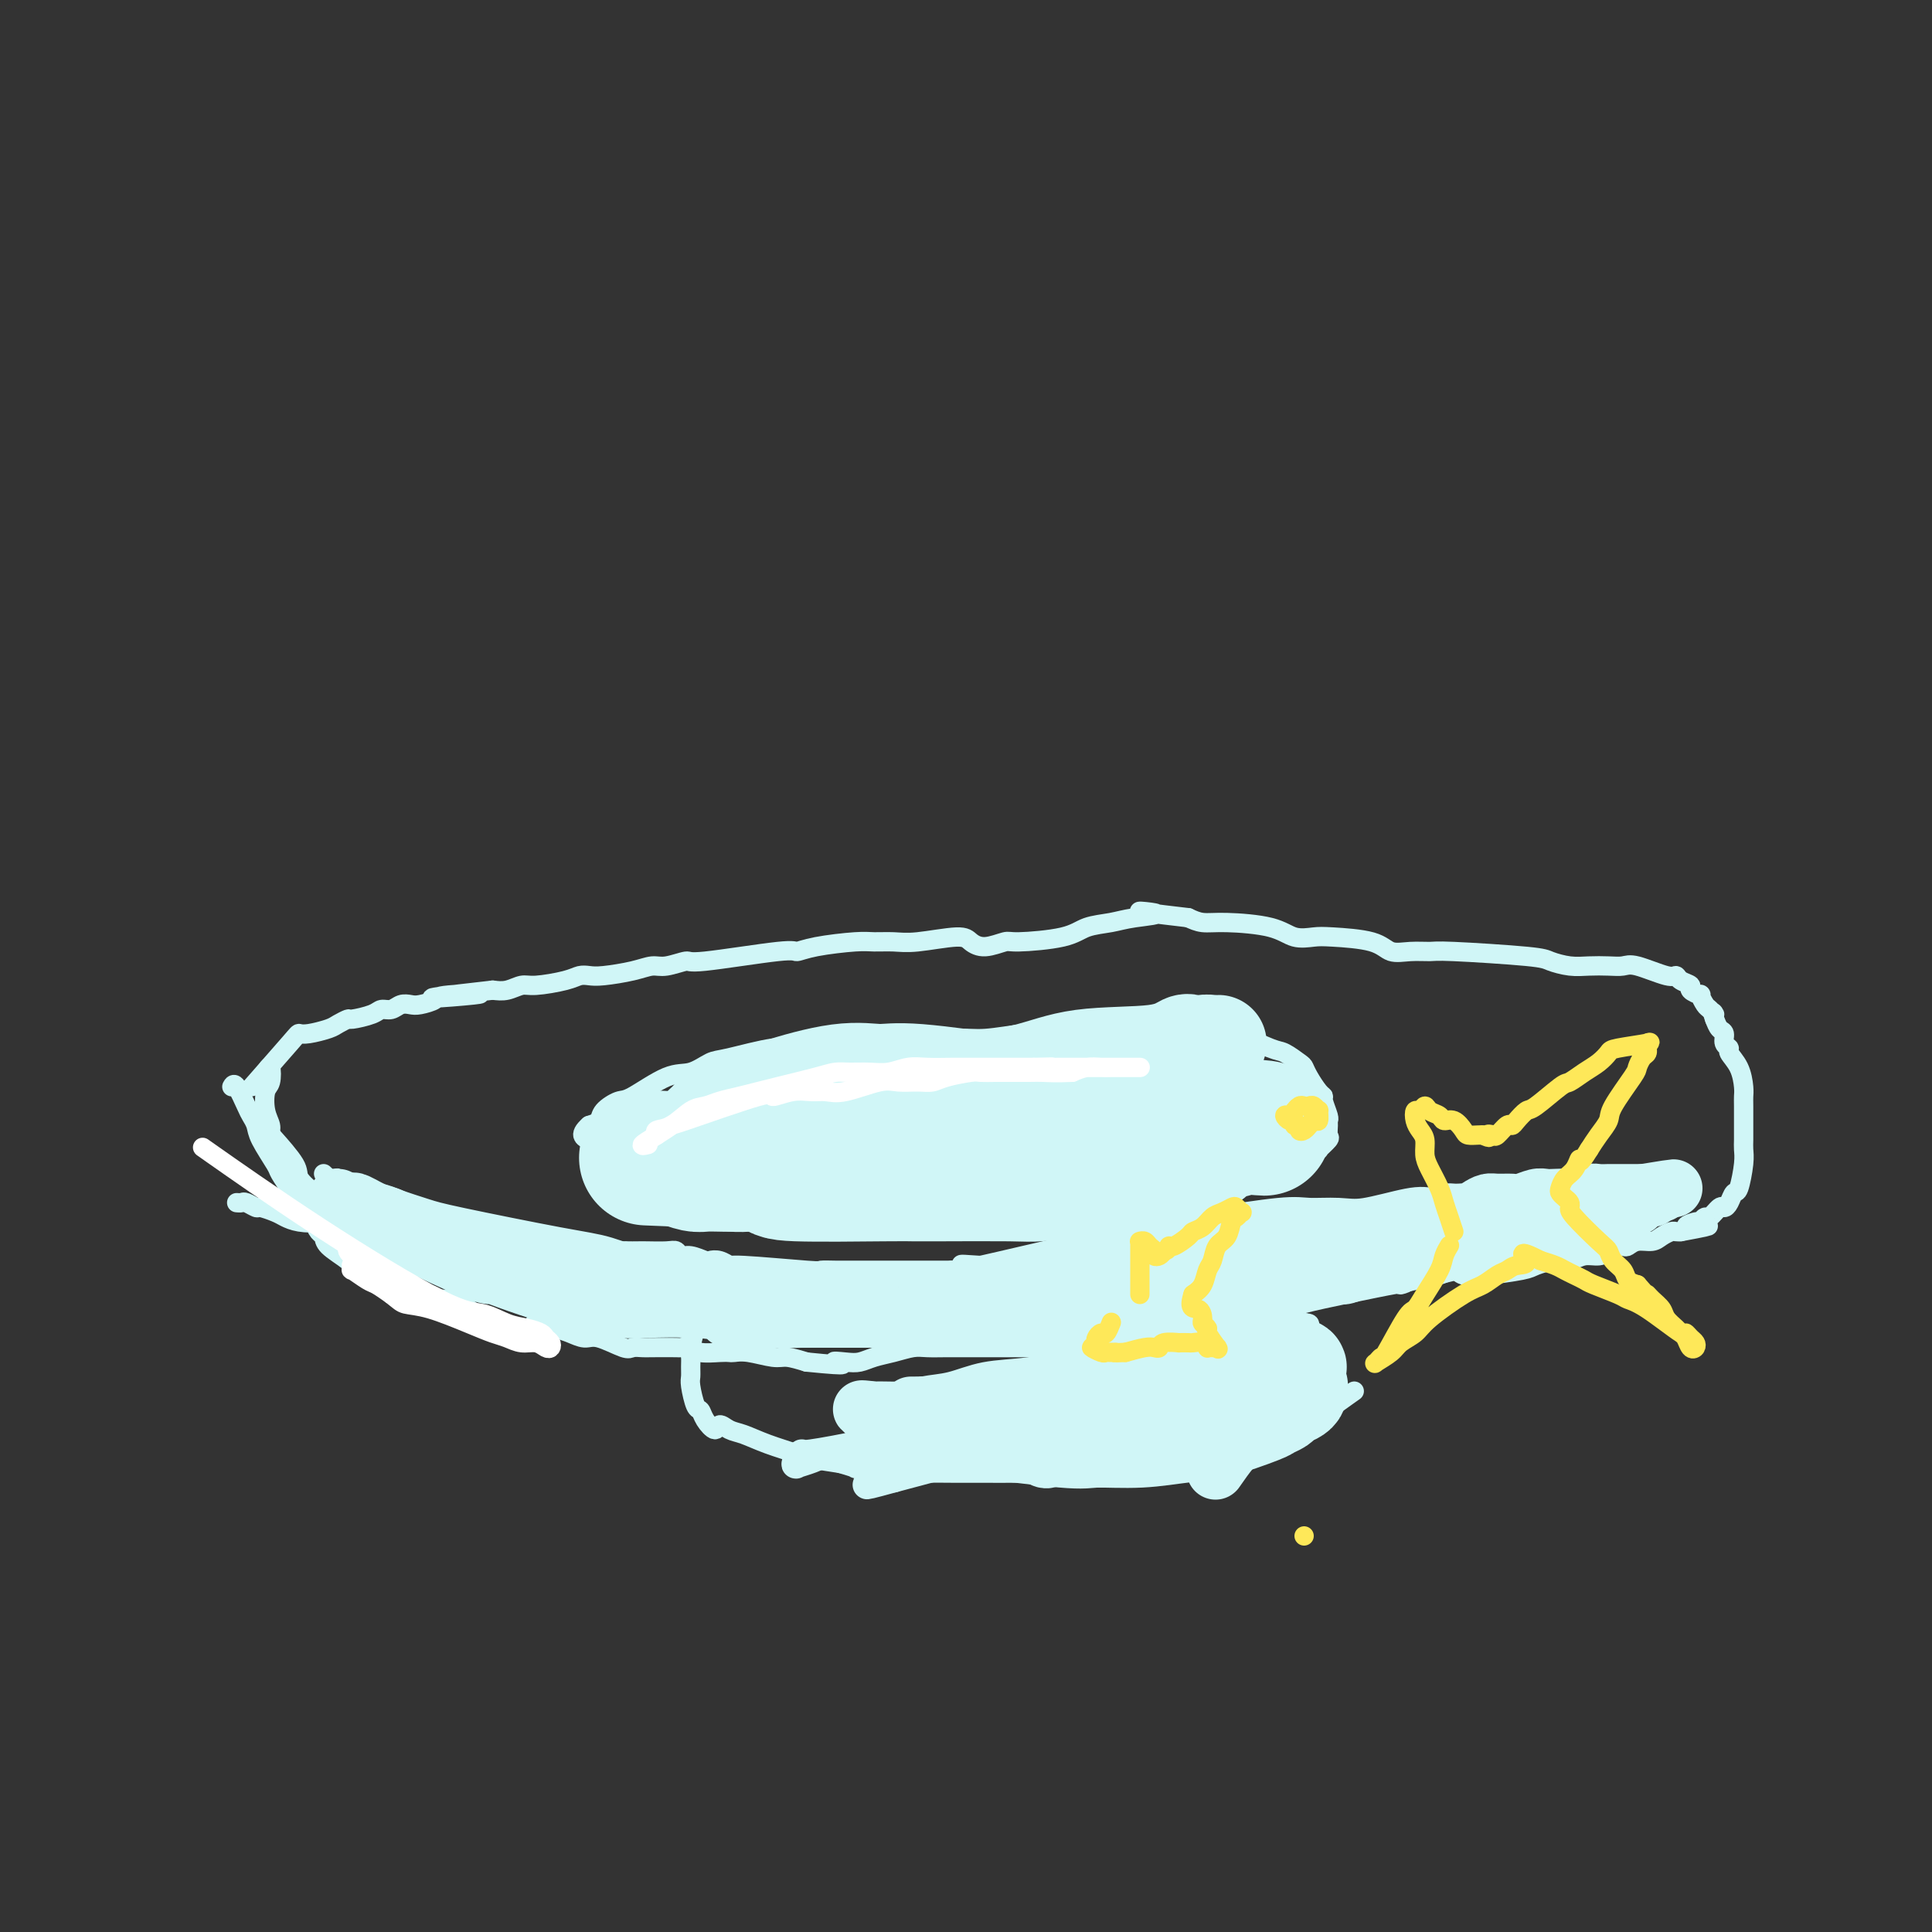 <svg viewBox='0 0 400 400' version='1.1' xmlns='http://www.w3.org/2000/svg' xmlns:xlink='http://www.w3.org/1999/xlink'><rect x="0" y="0" width="400" height="400" fill="#333333" stroke="none"/><g fill='none' stroke='#D0F6F7' stroke-width='4' stroke-linecap='round' stroke-linejoin='round'><path d='M144,275c0.113,-0.405 0.227,-0.810 0,0c-0.227,0.810 -0.794,2.833 -1,4c-0.206,1.167 -0.052,1.476 0,2c0.052,0.524 0.003,1.263 0,2c-0.003,0.737 0.040,1.471 0,2c-0.040,0.529 -0.161,0.855 0,2c0.161,1.145 0.606,3.111 1,4c0.394,0.889 0.738,0.700 1,1c0.262,0.300 0.442,1.088 1,2c0.558,0.912 1.494,1.949 2,2c0.506,0.051 0.584,-0.883 1,-1c0.416,-0.117 1.172,0.585 2,1c0.828,0.415 1.727,0.545 3,1c1.273,0.455 2.918,1.235 5,2c2.082,0.765 4.599,1.514 6,2c1.401,0.486 1.686,0.710 3,1c1.314,0.290 3.657,0.645 6,1'/><path d='M174,303c4.541,1.311 2.894,1.087 3,1c0.106,-0.087 1.966,-0.037 3,0c1.034,0.037 1.244,0.063 2,0c0.756,-0.063 2.059,-0.213 3,0c0.941,0.213 1.519,0.789 2,1c0.481,0.211 0.866,0.057 3,0c2.134,-0.057 6.017,-0.015 8,0c1.983,0.015 2.066,0.005 3,0c0.934,-0.005 2.719,-0.005 4,0c1.281,0.005 2.058,0.017 4,0c1.942,-0.017 5.049,-0.061 7,0c1.951,0.061 2.746,0.228 4,0c1.254,-0.228 2.967,-0.850 5,-1c2.033,-0.150 4.386,0.170 6,0c1.614,-0.170 2.488,-0.832 5,-1c2.512,-0.168 6.661,0.158 9,0c2.339,-0.158 2.868,-0.798 4,-1c1.132,-0.202 2.866,0.036 4,0c1.134,-0.036 1.669,-0.344 4,-1c2.331,-0.656 6.460,-1.660 8,-2c1.540,-0.340 0.492,-0.014 3,-2c2.508,-1.986 8.574,-6.282 11,-8c2.426,-1.718 1.213,-0.859 0,0'/><path d='M149,276c-0.606,-0.113 -1.212,-0.226 -1,0c0.212,0.226 1.243,0.793 2,1c0.757,0.207 1.241,0.056 2,0c0.759,-0.056 1.792,-0.015 3,0c1.208,0.015 2.591,0.004 4,0c1.409,-0.004 2.844,-0.001 4,0c1.156,0.001 2.033,0.000 4,0c1.967,-0.000 5.023,-0.000 7,0c1.977,0.000 2.873,0.000 4,0c1.127,-0.000 2.483,-0.000 4,0c1.517,0.000 3.196,0.001 5,0c1.804,-0.001 3.735,-0.004 5,0c1.265,0.004 1.864,0.015 4,0c2.136,-0.015 5.810,-0.056 8,0c2.190,0.056 2.897,0.207 4,0c1.103,-0.207 2.601,-0.774 4,-1c1.399,-0.226 2.700,-0.113 4,0'/><path d='M216,276c11.697,-0.016 7.440,-0.056 7,0c-0.440,0.056 2.937,0.207 5,0c2.063,-0.207 2.813,-0.774 4,-1c1.187,-0.226 2.811,-0.113 4,0c1.189,0.113 1.944,0.226 4,0c2.056,-0.226 5.414,-0.793 7,-1c1.586,-0.207 1.399,-0.056 2,0c0.601,0.056 1.991,0.015 3,0c1.009,-0.015 1.636,-0.004 2,0c0.364,0.004 0.465,0.001 1,0c0.535,-0.001 1.506,-0.000 2,0c0.494,0.000 0.513,0.000 1,0c0.487,-0.000 1.444,-0.000 2,0c0.556,0.000 0.713,0.000 1,0c0.287,-0.000 0.706,-0.000 1,0c0.294,0.000 0.464,0.000 1,0c0.536,-0.000 1.439,-0.000 2,0c0.561,0.000 0.781,0.000 1,0'/><path d='M266,274c7.919,-0.310 2.718,-0.084 1,0c-1.718,0.084 0.047,0.025 1,0c0.953,-0.025 1.095,-0.018 1,0c-0.095,0.018 -0.428,0.046 0,0c0.428,-0.046 1.617,-0.165 2,0c0.383,0.165 -0.041,0.616 0,1c0.041,0.384 0.547,0.702 1,1c0.453,0.298 0.853,0.576 1,1c0.147,0.424 0.039,0.994 0,2c-0.039,1.006 -0.011,2.449 0,4c0.011,1.551 0.003,3.209 0,4c-0.003,0.791 -0.001,0.713 0,2c0.001,1.287 0.000,3.939 0,5c-0.000,1.061 -0.000,0.530 0,0'/><path d='M48,225c0.219,-0.405 0.438,-0.810 1,0c0.562,0.810 1.468,2.833 2,4c0.532,1.167 0.691,1.476 1,2c0.309,0.524 0.770,1.262 1,2c0.230,0.738 0.231,1.476 1,3c0.769,1.524 2.308,3.833 3,5c0.692,1.167 0.539,1.190 1,2c0.461,0.810 1.538,2.406 2,3c0.462,0.594 0.310,0.186 1,1c0.690,0.814 2.224,2.850 3,4c0.776,1.150 0.796,1.414 1,2c0.204,0.586 0.593,1.495 1,2c0.407,0.505 0.832,0.607 1,1c0.168,0.393 0.080,1.079 1,2c0.920,0.921 2.848,2.078 4,3c1.152,0.922 1.527,1.609 2,2c0.473,0.391 1.044,0.486 2,1c0.956,0.514 2.296,1.446 3,2c0.704,0.554 0.773,0.730 2,1c1.227,0.270 3.614,0.635 6,1'/><path d='M87,268c3.777,1.665 3.720,0.827 5,1c1.280,0.173 3.898,1.357 5,2c1.102,0.643 0.689,0.746 1,1c0.311,0.254 1.345,0.658 2,1c0.655,0.342 0.932,0.623 2,1c1.068,0.377 2.926,0.850 4,1c1.074,0.150 1.365,-0.024 2,0c0.635,0.024 1.616,0.245 2,0c0.384,-0.245 0.173,-0.957 1,-1c0.827,-0.043 2.694,0.585 4,1c1.306,0.415 2.051,0.619 3,1c0.949,0.381 2.104,0.939 3,1c0.896,0.061 1.535,-0.376 3,0c1.465,0.376 3.756,1.565 5,2c1.244,0.435 1.442,0.117 2,0c0.558,-0.117 1.477,-0.032 2,0c0.523,0.032 0.652,0.012 2,0c1.348,-0.012 3.915,-0.017 5,0c1.085,0.017 0.686,0.057 1,0c0.314,-0.057 1.340,-0.211 2,0c0.660,0.211 0.954,0.788 2,1c1.046,0.212 2.843,0.061 4,0c1.157,-0.061 1.673,-0.031 2,0c0.327,0.031 0.463,0.064 1,0c0.537,-0.064 1.474,-0.223 3,0c1.526,0.223 3.642,0.829 5,1c1.358,0.171 1.960,-0.094 3,0c1.040,0.094 2.520,0.547 4,1'/><path d='M167,282c10.714,1.086 6.998,0.302 6,0c-0.998,-0.302 0.723,-0.123 2,0c1.277,0.123 2.112,0.191 3,0c0.888,-0.191 1.829,-0.640 3,-1c1.171,-0.360 2.571,-0.632 4,-1c1.429,-0.368 2.885,-0.831 4,-1c1.115,-0.169 1.887,-0.045 3,0c1.113,0.045 2.566,0.012 4,0c1.434,-0.012 2.849,-0.003 4,0c1.151,0.003 2.036,0.001 3,0c0.964,-0.001 2.005,-0.000 3,0c0.995,0.000 1.942,0.000 3,0c1.058,-0.000 2.225,-0.000 3,0c0.775,0.000 1.156,0.001 2,0c0.844,-0.001 2.150,-0.005 3,0c0.850,0.005 1.245,0.020 2,0c0.755,-0.020 1.872,-0.075 3,0c1.128,0.075 2.267,0.279 3,0c0.733,-0.279 1.059,-1.040 5,-2c3.941,-0.960 11.496,-2.120 15,-3c3.504,-0.880 2.957,-1.479 4,-2c1.043,-0.521 3.674,-0.963 5,-1c1.326,-0.037 1.345,0.329 3,0c1.655,-0.329 4.946,-1.355 7,-2c2.054,-0.645 2.871,-0.908 4,-1c1.129,-0.092 2.571,-0.014 4,0c1.429,0.014 2.847,-0.038 4,0c1.153,0.038 2.041,0.164 3,0c0.959,-0.164 1.988,-0.618 3,-1c1.012,-0.382 2.006,-0.691 3,-1'/><path d='M285,266c10.199,-1.891 5.695,-0.119 5,0c-0.695,0.119 2.417,-1.414 4,-2c1.583,-0.586 1.637,-0.224 2,0c0.363,0.224 1.037,0.310 2,0c0.963,-0.310 2.216,-1.014 3,-1c0.784,0.014 1.100,0.747 2,1c0.900,0.253 2.383,0.025 3,0c0.617,-0.025 0.367,0.152 2,0c1.633,-0.152 5.150,-0.633 7,-1c1.850,-0.367 2.032,-0.619 3,-1c0.968,-0.381 2.722,-0.889 4,-1c1.278,-0.111 2.082,0.177 3,0c0.918,-0.177 1.952,-0.818 3,-1c1.048,-0.182 2.112,0.096 3,0c0.888,-0.096 1.602,-0.566 2,-1c0.398,-0.434 0.481,-0.834 1,-1c0.519,-0.166 1.476,-0.100 2,0c0.524,0.100 0.616,0.233 1,0c0.384,-0.233 1.058,-0.833 2,-1c0.942,-0.167 2.150,0.099 3,0c0.850,-0.099 1.341,-0.563 2,-1c0.659,-0.437 1.485,-0.849 2,-1c0.515,-0.151 0.719,-0.043 1,0c0.281,0.043 0.641,0.022 1,0'/><path d='M348,255c10.151,-1.863 4.028,-1.019 2,-1c-2.028,0.019 0.038,-0.787 1,-1c0.962,-0.213 0.821,0.168 1,0c0.179,-0.168 0.678,-0.884 1,-1c0.322,-0.116 0.468,0.368 1,0c0.532,-0.368 1.452,-1.586 2,-2c0.548,-0.414 0.725,-0.022 1,0c0.275,0.022 0.648,-0.326 1,-1c0.352,-0.674 0.683,-1.675 1,-2c0.317,-0.325 0.621,0.024 1,-1c0.379,-1.024 0.834,-3.422 1,-5c0.166,-1.578 0.044,-2.334 0,-3c-0.044,-0.666 -0.011,-1.240 0,-2c0.011,-0.760 0.001,-1.704 0,-3c-0.001,-1.296 0.006,-2.942 0,-4c-0.006,-1.058 -0.025,-1.526 0,-2c0.025,-0.474 0.094,-0.952 0,-2c-0.094,-1.048 -0.350,-2.666 -1,-4c-0.650,-1.334 -1.694,-2.384 -2,-3c-0.306,-0.616 0.125,-0.798 0,-1c-0.125,-0.202 -0.807,-0.425 -1,-1c-0.193,-0.575 0.102,-1.501 0,-2c-0.102,-0.499 -0.601,-0.571 -1,-1c-0.399,-0.429 -0.700,-1.214 -1,-2'/><path d='M355,211c-0.879,-2.339 -0.076,-1.186 0,-1c0.076,0.186 -0.576,-0.594 -1,-1c-0.424,-0.406 -0.619,-0.438 -1,-1c-0.381,-0.562 -0.946,-1.656 -1,-2c-0.054,-0.344 0.403,0.061 0,0c-0.403,-0.061 -1.665,-0.589 -2,-1c-0.335,-0.411 0.258,-0.706 0,-1c-0.258,-0.294 -1.367,-0.586 -2,-1c-0.633,-0.414 -0.791,-0.948 -1,-1c-0.209,-0.052 -0.471,0.378 -2,0c-1.529,-0.378 -4.326,-1.565 -6,-2c-1.674,-0.435 -2.224,-0.120 -3,0c-0.776,0.120 -1.778,0.043 -3,0c-1.222,-0.043 -2.663,-0.054 -4,0c-1.337,0.054 -2.569,0.172 -4,0c-1.431,-0.172 -3.060,-0.635 -4,-1c-0.940,-0.365 -1.189,-0.632 -5,-1c-3.811,-0.368 -11.183,-0.837 -15,-1c-3.817,-0.163 -4.079,-0.019 -5,0c-0.921,0.019 -2.500,-0.086 -4,0c-1.500,0.086 -2.922,0.365 -4,0c-1.078,-0.365 -1.813,-1.372 -4,-2c-2.187,-0.628 -5.827,-0.876 -8,-1c-2.173,-0.124 -2.878,-0.124 -4,0c-1.122,0.124 -2.660,0.370 -4,0c-1.340,-0.370 -2.483,-1.357 -5,-2c-2.517,-0.643 -6.408,-0.942 -9,-1c-2.592,-0.058 -3.883,0.126 -5,0c-1.117,-0.126 -2.058,-0.563 -3,-1'/><path d='M246,190c-15.793,-1.820 -8.774,-1.371 -7,-1c1.774,0.371 -1.696,0.664 -4,1c-2.304,0.336 -3.441,0.716 -5,1c-1.559,0.284 -3.540,0.473 -5,1c-1.460,0.527 -2.397,1.393 -5,2c-2.603,0.607 -6.870,0.957 -9,1c-2.130,0.043 -2.124,-0.219 -3,0c-0.876,0.219 -2.635,0.920 -4,1c-1.365,0.080 -2.336,-0.462 -3,-1c-0.664,-0.538 -1.019,-1.073 -3,-1c-1.981,0.073 -5.586,0.754 -8,1c-2.414,0.246 -3.635,0.056 -5,0c-1.365,-0.056 -2.874,0.021 -4,0c-1.126,-0.021 -1.868,-0.141 -4,0c-2.132,0.141 -5.654,0.545 -8,1c-2.346,0.455 -3.517,0.963 -4,1c-0.483,0.037 -0.278,-0.397 -4,0c-3.722,0.397 -11.371,1.626 -15,2c-3.629,0.374 -3.237,-0.106 -4,0c-0.763,0.106 -2.680,0.799 -4,1c-1.320,0.201 -2.044,-0.091 -3,0c-0.956,0.091 -2.143,0.563 -4,1c-1.857,0.437 -4.385,0.839 -6,1c-1.615,0.161 -2.319,0.081 -3,0c-0.681,-0.081 -1.340,-0.161 -2,0c-0.660,0.161 -1.320,0.565 -3,1c-1.680,0.435 -4.378,0.900 -6,1c-1.622,0.100 -2.167,-0.165 -3,0c-0.833,0.165 -1.952,0.762 -3,1c-1.048,0.238 -2.024,0.119 -3,0'/><path d='M102,205c-22.917,2.559 -8.209,1.456 -4,1c4.209,-0.456 -2.079,-0.267 -5,0c-2.921,0.267 -2.473,0.611 -3,1c-0.527,0.389 -2.029,0.821 -3,1c-0.971,0.179 -1.413,0.103 -2,0c-0.587,-0.103 -1.321,-0.234 -2,0c-0.679,0.234 -1.305,0.832 -2,1c-0.695,0.168 -1.461,-0.096 -2,0c-0.539,0.096 -0.852,0.550 -2,1c-1.148,0.450 -3.130,0.895 -4,1c-0.870,0.105 -0.629,-0.129 -1,0c-0.371,0.129 -1.354,0.623 -2,1c-0.646,0.377 -0.956,0.638 -2,1c-1.044,0.362 -2.824,0.823 -4,1c-1.176,0.177 -1.748,0.068 -2,0c-0.252,-0.068 -0.183,-0.095 -2,2c-1.817,2.095 -5.519,6.313 -7,8c-1.481,1.687 -0.740,0.844 0,0'/><path d='M233,214c-0.941,-0.001 -1.882,-0.001 -2,0c-0.118,0.001 0.587,0.004 -1,0c-1.587,-0.004 -5.467,-0.016 -8,0c-2.533,0.016 -3.717,0.061 -5,0c-1.283,-0.061 -2.663,-0.226 -5,0c-2.337,0.226 -5.632,0.844 -8,1c-2.368,0.156 -3.810,-0.150 -8,0c-4.190,0.150 -11.130,0.756 -15,1c-3.870,0.244 -4.672,0.125 -6,0c-1.328,-0.125 -3.183,-0.256 -5,0c-1.817,0.256 -3.595,0.899 -5,1c-1.405,0.101 -2.438,-0.341 -5,0c-2.562,0.341 -6.654,1.465 -9,2c-2.346,0.535 -2.945,0.482 -4,1c-1.055,0.518 -2.567,1.609 -4,2c-1.433,0.391 -2.789,0.083 -5,1c-2.211,0.917 -5.278,3.058 -7,4c-1.722,0.942 -2.101,0.686 -3,1c-0.899,0.314 -2.319,1.200 -3,2c-0.681,0.800 -0.623,1.514 -1,2c-0.377,0.486 -1.188,0.743 -2,1'/><path d='M122,233c-2.528,2.194 -0.847,2.678 0,3c0.847,0.322 0.861,0.481 1,1c0.139,0.519 0.402,1.399 1,2c0.598,0.601 1.531,0.924 3,2c1.469,1.076 3.475,2.904 5,4c1.525,1.096 2.571,1.460 4,2c1.429,0.540 3.243,1.255 4,2c0.757,0.745 0.457,1.520 3,2c2.543,0.480 7.931,0.664 11,1c3.069,0.336 3.821,0.822 5,1c1.179,0.178 2.786,0.047 4,0c1.214,-0.047 2.035,-0.012 4,0c1.965,0.012 5.073,0.000 7,0c1.927,-0.000 2.674,0.011 4,0c1.326,-0.011 3.232,-0.046 4,0c0.768,0.046 0.400,0.171 4,0c3.600,-0.171 11.170,-0.637 15,-1c3.830,-0.363 3.922,-0.622 5,-1c1.078,-0.378 3.143,-0.876 5,-1c1.857,-0.124 3.505,0.125 5,0c1.495,-0.125 2.835,-0.625 6,-1c3.165,-0.375 8.154,-0.625 11,-1c2.846,-0.375 3.550,-0.875 5,-1c1.450,-0.125 3.647,0.125 5,0c1.353,-0.125 1.861,-0.625 4,-1c2.139,-0.375 5.910,-0.625 8,-1c2.090,-0.375 2.498,-0.874 3,-1c0.502,-0.126 1.097,0.120 2,0c0.903,-0.120 2.115,-0.606 3,-1c0.885,-0.394 1.442,-0.697 2,-1'/><path d='M265,242c9.968,-1.514 2.890,-0.299 1,0c-1.890,0.299 1.410,-0.319 3,-1c1.590,-0.681 1.470,-1.424 2,-2c0.530,-0.576 1.711,-0.984 2,-1c0.289,-0.016 -0.315,0.360 0,0c0.315,-0.360 1.550,-1.456 2,-2c0.450,-0.544 0.117,-0.534 0,-1c-0.117,-0.466 -0.017,-1.406 0,-2c0.017,-0.594 -0.050,-0.840 0,-1c0.050,-0.160 0.217,-0.234 0,-1c-0.217,-0.766 -0.818,-2.223 -1,-3c-0.182,-0.777 0.055,-0.876 0,-1c-0.055,-0.124 -0.403,-0.275 -1,-1c-0.597,-0.725 -1.443,-2.023 -2,-3c-0.557,-0.977 -0.824,-1.631 -1,-2c-0.176,-0.369 -0.263,-0.453 -1,-1c-0.737,-0.547 -2.126,-1.558 -3,-2c-0.874,-0.442 -1.233,-0.315 -3,-1c-1.767,-0.685 -4.942,-2.184 -7,-3c-2.058,-0.816 -2.999,-0.951 -4,-1c-1.001,-0.049 -2.062,-0.013 -3,0c-0.938,0.013 -1.751,0.004 -3,0c-1.249,-0.004 -2.933,-0.001 -4,0c-1.067,0.001 -1.518,0.000 -3,0c-1.482,-0.000 -3.995,-0.000 -5,0c-1.005,0.000 -0.503,0.000 0,0'/><path d='M55,222c0.395,-0.729 0.789,-1.457 1,-1c0.211,0.457 0.238,2.100 0,3c-0.238,0.900 -0.741,1.059 -1,2c-0.259,0.941 -0.276,2.665 0,4c0.276,1.335 0.843,2.283 1,3c0.157,0.717 -0.098,1.205 0,2c0.098,0.795 0.549,1.898 1,3'/><path d='M57,238c0.871,3.441 2.048,4.044 3,5c0.952,0.956 1.678,2.267 2,3c0.322,0.733 0.241,0.890 1,2c0.759,1.110 2.360,3.174 3,4c0.640,0.826 0.320,0.413 0,0'/><path d='M67,243c0.241,0.219 0.483,0.438 1,1c0.517,0.562 1.311,1.468 2,2c0.689,0.532 1.273,0.692 2,1c0.727,0.308 1.597,0.765 2,1c0.403,0.235 0.338,0.249 2,1c1.662,0.751 5.050,2.240 7,3c1.950,0.760 2.461,0.792 3,1c0.539,0.208 1.105,0.591 2,1c0.895,0.409 2.121,0.844 3,1c0.879,0.156 1.413,0.031 2,0c0.587,-0.031 1.228,0.030 2,0c0.772,-0.030 1.677,-0.152 2,0c0.323,0.152 0.066,0.577 1,1c0.934,0.423 3.059,0.845 4,1c0.941,0.155 0.697,0.044 1,0c0.303,-0.044 1.151,-0.022 2,0'/><path d='M105,257c2.511,0.305 1.790,0.068 2,0c0.210,-0.068 1.352,0.033 2,0c0.648,-0.033 0.802,-0.201 2,0c1.198,0.201 3.438,0.772 5,1c1.562,0.228 2.445,0.114 3,0c0.555,-0.114 0.782,-0.227 2,0c1.218,0.227 3.427,0.793 5,1c1.573,0.207 2.512,0.056 3,0c0.488,-0.056 0.526,-0.016 1,0c0.474,0.016 1.383,0.008 2,0c0.617,-0.008 0.940,-0.017 2,0c1.060,0.017 2.855,0.061 4,0c1.145,-0.061 1.640,-0.226 2,0c0.360,0.226 0.585,0.844 1,1c0.415,0.156 1.019,-0.150 2,0c0.981,0.150 2.339,0.757 3,1c0.661,0.243 0.627,0.121 1,0c0.373,-0.121 1.155,-0.243 2,0c0.845,0.243 1.753,0.850 2,1c0.247,0.150 -0.166,-0.156 3,0c3.166,0.156 9.913,0.774 13,1c3.087,0.226 2.516,0.061 3,0c0.484,-0.061 2.024,-0.016 3,0c0.976,0.016 1.388,0.004 2,0c0.612,-0.004 1.422,-0.001 3,0c1.578,0.001 3.923,0.000 5,0c1.077,-0.000 0.887,-0.000 2,0c1.113,0.000 3.531,0.000 5,0c1.469,-0.000 1.991,-0.000 3,0c1.009,0.000 2.504,0.000 4,0'/><path d='M197,263c14.773,0.701 5.705,-0.548 3,-1c-2.705,-0.452 0.951,-0.107 3,0c2.049,0.107 2.490,-0.023 3,0c0.510,0.023 1.089,0.198 2,0c0.911,-0.198 2.154,-0.770 3,-1c0.846,-0.230 1.294,-0.117 2,0c0.706,0.117 1.670,0.238 3,0c1.330,-0.238 3.028,-0.835 4,-1c0.972,-0.165 1.219,0.100 2,0c0.781,-0.100 2.096,-0.567 3,-1c0.904,-0.433 1.396,-0.833 2,-1c0.604,-0.167 1.319,-0.101 3,0c1.681,0.101 4.329,0.237 6,0c1.671,-0.237 2.364,-0.847 3,-1c0.636,-0.153 1.213,0.151 3,0c1.787,-0.151 4.783,-0.758 7,-1c2.217,-0.242 3.656,-0.117 5,0c1.344,0.117 2.593,0.228 3,0c0.407,-0.228 -0.030,-0.796 2,-1c2.030,-0.204 6.526,-0.044 9,0c2.474,0.044 2.927,-0.027 4,0c1.073,0.027 2.766,0.151 4,0c1.234,-0.151 2.007,-0.576 4,-1c1.993,-0.424 5.205,-0.845 7,-1c1.795,-0.155 2.174,-0.044 3,0c0.826,0.044 2.098,0.022 3,0c0.902,-0.022 1.435,-0.044 3,0c1.565,0.044 4.161,0.156 6,0c1.839,-0.156 2.919,-0.578 4,-1'/><path d='M306,252c17.563,-1.697 6.970,-0.441 4,0c-2.970,0.441 1.683,0.066 4,0c2.317,-0.066 2.297,0.178 3,0c0.703,-0.178 2.128,-0.779 3,-1c0.872,-0.221 1.192,-0.063 2,0c0.808,0.063 2.103,0.031 3,0c0.897,-0.031 1.396,-0.061 2,0c0.604,0.061 1.314,0.214 2,0c0.686,-0.214 1.349,-0.793 2,-1c0.651,-0.207 1.291,-0.041 2,0c0.709,0.041 1.486,-0.044 2,0c0.514,0.044 0.766,0.218 1,0c0.234,-0.218 0.450,-0.828 1,-1c0.550,-0.172 1.432,0.094 2,0c0.568,-0.094 0.820,-0.547 1,-1c0.180,-0.453 0.286,-0.906 1,-1c0.714,-0.094 2.034,0.171 3,0c0.966,-0.171 1.579,-0.778 2,-1c0.421,-0.222 0.652,-0.060 1,0c0.348,0.060 0.814,0.017 1,0c0.186,-0.017 0.093,-0.009 0,0'/><path d='M49,249c0.368,0.032 0.735,0.064 1,0c0.265,-0.064 0.427,-0.225 1,0c0.573,0.225 1.559,0.834 2,1c0.441,0.166 0.339,-0.112 1,0c0.661,0.112 2.085,0.615 3,1c0.915,0.385 1.321,0.654 2,1c0.679,0.346 1.633,0.770 3,1c1.367,0.230 3.148,0.266 4,0c0.852,-0.266 0.774,-0.833 1,-1c0.226,-0.167 0.757,0.065 1,0c0.243,-0.065 0.199,-0.426 0,-1c-0.199,-0.574 -0.551,-1.359 -1,-2c-0.449,-0.641 -0.993,-1.136 -2,-2c-1.007,-0.864 -2.476,-2.098 -3,-3c-0.524,-0.902 -0.103,-1.474 -1,-3c-0.897,-1.526 -3.114,-4.008 -4,-5c-0.886,-0.992 -0.443,-0.496 0,0'/></g>
<g fill='none' stroke='#D0F6F7' stroke-width='28' stroke-linecap='round' stroke-linejoin='round'><path d='M159,241c-0.115,0.028 -0.231,0.056 0,0c0.231,-0.056 0.807,-0.196 2,0c1.193,0.196 3.001,0.728 4,1c0.999,0.272 1.187,0.283 6,0c4.813,-0.283 14.251,-0.860 20,-1c5.749,-0.140 7.811,0.158 11,0c3.189,-0.158 7.506,-0.774 11,-1c3.494,-0.226 6.167,-0.064 9,0c2.833,0.064 5.828,0.031 8,0c2.172,-0.031 3.521,-0.061 6,0c2.479,0.061 6.090,0.211 8,0c1.910,-0.211 2.121,-0.785 2,-1c-0.121,-0.215 -0.574,-0.072 -1,0c-0.426,0.072 -0.824,0.072 -1,0c-0.176,-0.072 -0.128,-0.216 -1,0c-0.872,0.216 -2.662,0.792 -4,1c-1.338,0.208 -2.224,0.046 -4,0c-1.776,-0.046 -4.443,0.022 -7,0c-2.557,-0.022 -5.004,-0.135 -7,0c-1.996,0.135 -3.542,0.520 -9,1c-5.458,0.480 -14.829,1.057 -20,1c-5.171,-0.057 -6.143,-0.748 -8,-1c-1.857,-0.252 -4.599,-0.067 -8,0c-3.401,0.067 -7.461,0.015 -11,0c-3.539,-0.015 -6.557,0.006 -8,0c-1.443,-0.006 -1.312,-0.040 -2,0c-0.688,0.040 -2.197,0.154 -3,0c-0.803,-0.154 -0.902,-0.577 -1,-1'/><path d='M151,240c-14.774,0.043 -5.209,0.151 -2,0c3.209,-0.151 0.061,-0.561 -1,-1c-1.061,-0.439 -0.036,-0.905 0,-1c0.036,-0.095 -0.916,0.182 -1,0c-0.084,-0.182 0.699,-0.824 1,-1c0.301,-0.176 0.121,0.112 0,0c-0.121,-0.112 -0.181,-0.625 0,-1c0.181,-0.375 0.604,-0.611 1,-1c0.396,-0.389 0.766,-0.932 1,-1c0.234,-0.068 0.332,0.338 1,0c0.668,-0.338 1.907,-1.421 3,-2c1.093,-0.579 2.041,-0.655 3,-1c0.959,-0.345 1.930,-0.961 5,-2c3.070,-1.039 8.238,-2.502 12,-3c3.762,-0.498 6.118,-0.032 8,0c1.882,0.032 3.291,-0.370 8,0c4.709,0.370 12.718,1.511 16,2c3.282,0.489 1.837,0.327 7,1c5.163,0.673 16.934,2.180 22,3c5.066,0.820 3.427,0.952 4,1c0.573,0.048 3.358,0.013 5,0c1.642,-0.013 2.142,-0.003 3,0c0.858,0.003 2.076,0.001 3,0c0.924,-0.001 1.554,-0.000 2,0c0.446,0.000 0.707,0.000 1,0c0.293,-0.000 0.617,-0.000 1,0c0.383,0.000 0.824,0.000 1,0c0.176,-0.000 0.088,-0.000 0,0'/><path d='M255,233c12.718,1.083 4.012,0.289 1,0c-3.012,-0.289 -0.331,-0.074 1,0c1.331,0.074 1.312,0.005 1,0c-0.312,-0.005 -0.916,0.053 -1,0c-0.084,-0.053 0.353,-0.217 0,0c-0.353,0.217 -1.497,0.817 -2,1c-0.503,0.183 -0.364,-0.049 -1,0c-0.636,0.049 -2.047,0.380 -3,1c-0.953,0.620 -1.450,1.528 -2,2c-0.550,0.472 -1.155,0.509 -4,1c-2.845,0.491 -7.931,1.438 -11,2c-3.069,0.562 -4.119,0.739 -6,1c-1.881,0.261 -4.591,0.606 -7,1c-2.409,0.394 -4.518,0.837 -6,1c-1.482,0.163 -2.339,0.044 -6,0c-3.661,-0.044 -10.128,-0.015 -14,0c-3.872,0.015 -5.148,0.014 -6,0c-0.852,-0.014 -1.278,-0.042 -6,0c-4.722,0.042 -13.739,0.155 -18,0c-4.261,-0.155 -3.764,-0.578 -4,-1c-0.236,-0.422 -1.203,-0.844 -3,-1c-1.797,-0.156 -4.423,-0.044 -6,0c-1.577,0.044 -2.103,0.022 -3,0c-0.897,-0.022 -2.165,-0.044 -3,0c-0.835,0.044 -1.239,0.156 -2,0c-0.761,-0.156 -1.881,-0.578 -3,-1'/><path d='M141,240c-12.333,-0.500 -6.167,-0.250 0,0'/></g>
<g fill='none' stroke='#D0F6F7' stroke-width='6' stroke-linecap='round' stroke-linejoin='round'><path d='M216,293c-0.097,0.120 -0.193,0.239 0,0c0.193,-0.239 0.676,-0.837 1,-1c0.324,-0.163 0.490,0.107 1,0c0.510,-0.107 1.364,-0.592 2,-1c0.636,-0.408 1.054,-0.740 2,-1c0.946,-0.260 2.420,-0.448 4,-1c1.580,-0.552 3.265,-1.469 5,-2c1.735,-0.531 3.519,-0.678 5,-1c1.481,-0.322 2.661,-0.819 4,-1c1.339,-0.181 2.839,-0.046 4,0c1.161,0.046 1.982,0.002 3,0c1.018,-0.002 2.232,0.037 3,0c0.768,-0.037 1.090,-0.151 1,0c-0.090,0.151 -0.592,0.565 -1,1c-0.408,0.435 -0.722,0.890 -1,1c-0.278,0.110 -0.519,-0.124 -1,0c-0.481,0.124 -1.200,0.608 -2,1c-0.800,0.392 -1.680,0.694 -5,1c-3.320,0.306 -9.080,0.618 -13,1c-3.920,0.382 -5.999,0.836 -8,1c-2.001,0.164 -3.923,0.040 -6,0c-2.077,-0.040 -4.308,0.004 -6,0c-1.692,-0.004 -2.844,-0.057 -4,0c-1.156,0.057 -2.316,0.222 -3,0c-0.684,-0.222 -0.893,-0.833 -1,-1c-0.107,-0.167 -0.111,0.110 0,0c0.111,-0.110 0.338,-0.607 1,-1c0.662,-0.393 1.761,-0.684 3,-1c1.239,-0.316 2.620,-0.658 4,-1'/><path d='M208,287c2.165,-0.798 4.076,-0.793 6,-1c1.924,-0.207 3.861,-0.627 8,-1c4.139,-0.373 10.479,-0.699 14,-1c3.521,-0.301 4.221,-0.579 5,-1c0.779,-0.421 1.637,-0.987 2,-1c0.363,-0.013 0.231,0.525 0,1c-0.231,0.475 -0.562,0.887 -1,1c-0.438,0.113 -0.982,-0.072 -2,0c-1.018,0.072 -2.509,0.402 -4,1c-1.491,0.598 -2.982,1.466 -5,2c-2.018,0.534 -4.562,0.735 -7,1c-2.438,0.265 -4.768,0.594 -7,1c-2.232,0.406 -4.364,0.889 -6,1c-1.636,0.111 -2.776,-0.151 -4,0c-1.224,0.151 -2.530,0.715 -3,1c-0.470,0.285 -0.102,0.292 0,0c0.102,-0.292 -0.062,-0.882 0,-1c0.062,-0.118 0.349,0.236 1,0c0.651,-0.236 1.665,-1.061 1,-1c-0.665,0.061 -3.009,1.007 2,0c5.009,-1.007 17.371,-3.966 23,-5c5.629,-1.034 4.524,-0.144 5,0c0.476,0.144 2.533,-0.460 4,-1c1.467,-0.540 2.343,-1.018 3,-1c0.657,0.018 1.094,0.531 1,1c-0.094,0.469 -0.717,0.896 -1,1c-0.283,0.104 -0.224,-0.113 -1,0c-0.776,0.113 -2.388,0.557 -4,1'/><path d='M238,285c-6.041,2.113 -18.643,5.896 -26,8c-7.357,2.104 -9.468,2.528 -12,3c-2.532,0.472 -5.485,0.992 -10,2c-4.515,1.008 -10.593,2.506 -14,3c-3.407,0.494 -4.144,-0.014 -5,0c-0.856,0.014 -1.833,0.549 -3,1c-1.167,0.451 -2.524,0.816 -3,1c-0.476,0.184 -0.070,0.187 0,0c0.070,-0.187 -0.197,-0.564 0,-1c0.197,-0.436 0.858,-0.932 1,-1c0.142,-0.068 -0.235,0.290 2,0c2.235,-0.290 7.084,-1.228 11,-2c3.916,-0.772 6.901,-1.376 10,-2c3.099,-0.624 6.313,-1.267 10,-2c3.687,-0.733 7.848,-1.556 12,-2c4.152,-0.444 8.293,-0.509 12,-1c3.707,-0.491 6.978,-1.410 10,-2c3.022,-0.590 5.796,-0.853 8,-1c2.204,-0.147 3.840,-0.178 4,0c0.160,0.178 -1.156,0.563 -2,1c-0.844,0.437 -1.215,0.924 -5,2c-3.785,1.076 -10.984,2.742 -16,4c-5.016,1.258 -7.851,2.108 -11,3c-3.149,0.892 -6.614,1.826 -11,3c-4.386,1.174 -9.693,2.587 -15,4'/><path d='M185,306c-9.748,2.682 -4.117,0.885 -2,0c2.117,-0.885 0.722,-0.860 0,-1c-0.722,-0.140 -0.769,-0.446 1,-1c1.769,-0.554 5.356,-1.357 9,-2c3.644,-0.643 7.346,-1.127 11,-2c3.654,-0.873 7.260,-2.133 11,-3c3.740,-0.867 7.614,-1.339 11,-2c3.386,-0.661 6.284,-1.512 9,-2c2.716,-0.488 5.248,-0.614 7,-1c1.752,-0.386 2.722,-1.032 3,-1c0.278,0.032 -0.136,0.743 -1,1c-0.864,0.257 -2.177,0.059 -2,0c0.177,-0.059 1.843,0.020 -4,1c-5.843,0.980 -19.195,2.861 -26,4c-6.805,1.139 -7.063,1.535 -9,2c-1.937,0.465 -5.552,0.998 -8,1c-2.448,0.002 -3.728,-0.525 -5,-1c-1.272,-0.475 -2.536,-0.896 -3,-1c-0.464,-0.104 -0.130,0.109 0,0c0.130,-0.109 0.055,-0.540 0,-1c-0.055,-0.460 -0.091,-0.948 0,-1c0.091,-0.052 0.308,0.333 2,0c1.692,-0.333 4.861,-1.385 7,-2c2.139,-0.615 3.250,-0.792 5,-1c1.750,-0.208 4.139,-0.448 7,-1c2.861,-0.552 6.193,-1.418 8,-2c1.807,-0.582 2.088,-0.881 2,-1c-0.088,-0.119 -0.544,-0.060 -1,0'/><path d='M217,289c4.810,-1.440 1.835,-0.541 0,0c-1.835,0.541 -2.530,0.724 -4,1c-1.470,0.276 -3.713,0.644 -6,1c-2.287,0.356 -4.616,0.699 -7,1c-2.384,0.301 -4.822,0.560 -7,1c-2.178,0.440 -4.095,1.061 -6,1c-1.905,-0.061 -3.798,-0.802 -5,-1c-1.202,-0.198 -1.712,0.149 -2,0c-0.288,-0.149 -0.354,-0.795 0,-1c0.354,-0.205 1.127,0.029 1,0c-0.127,-0.029 -1.154,-0.322 0,-1c1.154,-0.678 4.488,-1.741 7,-2c2.512,-0.259 4.203,0.286 6,0c1.797,-0.286 3.701,-1.401 6,-2c2.299,-0.599 4.993,-0.681 7,-1c2.007,-0.319 3.325,-0.876 5,-1c1.675,-0.124 3.705,0.183 5,0c1.295,-0.183 1.854,-0.858 2,-1c0.146,-0.142 -0.121,0.249 1,0c1.121,-0.249 3.631,-1.138 -1,0c-4.631,1.138 -16.404,4.302 -22,6c-5.596,1.698 -5.016,1.929 -6,2c-0.984,0.071 -3.532,-0.018 -5,0c-1.468,0.018 -1.855,0.143 -2,0c-0.145,-0.143 -0.049,-0.554 0,-1c0.049,-0.446 0.052,-0.928 0,-1c-0.052,-0.072 -0.158,0.265 1,0c1.158,-0.265 3.579,-1.133 6,-2'/><path d='M191,288c2.127,-0.424 3.945,-0.485 6,-1c2.055,-0.515 4.347,-1.486 7,-2c2.653,-0.514 5.666,-0.572 9,-1c3.334,-0.428 6.990,-1.225 10,-2c3.010,-0.775 5.374,-1.529 8,-2c2.626,-0.471 5.515,-0.659 8,-1c2.485,-0.341 4.566,-0.835 6,-1c1.434,-0.165 2.219,-0.003 4,0c1.781,0.003 4.557,-0.155 6,0c1.443,0.155 1.552,0.623 2,1c0.448,0.377 1.233,0.664 2,1c0.767,0.336 1.515,0.720 2,1c0.485,0.280 0.706,0.455 1,1c0.294,0.545 0.661,1.460 1,2c0.339,0.540 0.651,0.704 1,1c0.349,0.296 0.735,0.724 1,1c0.265,0.276 0.408,0.398 1,0c0.592,-0.398 1.632,-1.318 2,-2c0.368,-0.682 0.064,-1.127 0,-1c-0.064,0.127 0.113,0.827 0,1c-0.113,0.173 -0.515,-0.180 -1,0c-0.485,0.180 -1.054,0.895 -1,1c0.054,0.105 0.730,-0.398 0,0c-0.730,0.398 -2.865,1.699 -5,3'/></g>
<g fill='none' stroke='#D0F6F7' stroke-width='12' stroke-linecap='round' stroke-linejoin='round'><path d='M189,291c-0.348,0.002 -0.695,0.004 0,0c0.695,-0.004 2.433,-0.016 4,0c1.567,0.016 2.964,0.058 4,0c1.036,-0.058 1.710,-0.216 6,0c4.290,0.216 12.195,0.805 17,1c4.805,0.195 6.511,-0.004 9,0c2.489,0.004 5.760,0.212 8,0c2.240,-0.212 3.450,-0.842 5,-1c1.550,-0.158 3.439,0.157 5,0c1.561,-0.157 2.795,-0.785 3,-1c0.205,-0.215 -0.618,-0.016 -1,0c-0.382,0.016 -0.322,-0.151 -1,0c-0.678,0.151 -2.093,0.620 -3,1c-0.907,0.380 -1.306,0.672 -5,1c-3.694,0.328 -10.684,0.691 -15,1c-4.316,0.309 -5.960,0.563 -9,1c-3.040,0.437 -7.478,1.056 -11,1c-3.522,-0.056 -6.130,-0.788 -9,-1c-2.870,-0.212 -6.004,0.097 -9,0c-2.996,-0.097 -5.856,-0.599 -7,-1c-1.144,-0.401 -0.572,-0.700 0,-1'/><path d='M180,292c-3.569,-0.461 0.010,-0.113 1,0c0.990,0.113 -0.608,-0.008 1,0c1.608,0.008 6.421,0.146 10,0c3.579,-0.146 5.922,-0.575 8,-1c2.078,-0.425 3.889,-0.846 9,-1c5.111,-0.154 13.521,-0.041 18,0c4.479,0.041 5.026,0.010 8,0c2.974,-0.010 8.374,0.003 11,0c2.626,-0.003 2.479,-0.020 3,0c0.521,0.020 1.710,0.077 3,0c1.290,-0.077 2.682,-0.287 2,0c-0.682,0.287 -3.438,1.071 -7,2c-3.562,0.929 -7.931,2.001 -12,3c-4.069,0.999 -7.837,1.924 -11,3c-3.163,1.076 -5.719,2.303 -7,3c-1.281,0.697 -1.287,0.863 -1,1c0.287,0.137 0.867,0.246 1,0c0.133,-0.246 -0.180,-0.848 0,-1c0.180,-0.152 0.852,0.144 2,0c1.148,-0.144 2.772,-0.729 4,-1c1.228,-0.271 2.061,-0.227 5,-1c2.939,-0.773 7.982,-2.364 10,-3c2.018,-0.636 1.009,-0.318 0,0'/><path d='M241,292c0.339,-0.301 0.678,-0.603 1,-1c0.322,-0.397 0.629,-0.891 1,-1c0.371,-0.109 0.808,0.166 2,0c1.192,-0.166 3.138,-0.773 4,-1c0.862,-0.227 0.639,-0.076 1,0c0.361,0.076 1.307,0.075 2,0c0.693,-0.075 1.133,-0.225 1,0c-0.133,0.225 -0.840,0.823 -1,1c-0.160,0.177 0.227,-0.068 0,0c-0.227,0.068 -1.070,0.448 -2,1c-0.930,0.552 -1.949,1.276 -3,2c-1.051,0.724 -2.133,1.449 -3,2c-0.867,0.551 -1.518,0.930 -2,1c-0.482,0.070 -0.795,-0.168 -1,0c-0.205,0.168 -0.301,0.741 0,1c0.301,0.259 1.000,0.205 1,0c0.000,-0.205 -0.698,-0.562 0,-1c0.698,-0.438 2.792,-0.957 4,-1c1.208,-0.043 1.531,0.392 2,0c0.469,-0.392 1.084,-1.610 2,-2c0.916,-0.390 2.131,0.049 3,0c0.869,-0.049 1.391,-0.585 2,-1c0.609,-0.415 1.304,-0.707 2,-1'/><path d='M257,291c3.126,-1.238 2.940,-1.834 3,-2c0.060,-0.166 0.366,0.096 1,0c0.634,-0.096 1.596,-0.550 2,-1c0.404,-0.450 0.251,-0.896 0,-1c-0.251,-0.104 -0.599,0.134 -1,0c-0.401,-0.134 -0.856,-0.639 -1,-1c-0.144,-0.361 0.022,-0.577 0,-1c-0.022,-0.423 -0.233,-1.052 -1,-1c-0.767,0.052 -2.090,0.784 -3,1c-0.910,0.216 -1.407,-0.083 -2,0c-0.593,0.083 -1.281,0.548 -2,1c-0.719,0.452 -1.470,0.891 -2,1c-0.530,0.109 -0.839,-0.112 -1,0c-0.161,0.112 -0.175,0.558 0,1c0.175,0.442 0.537,0.879 1,1c0.463,0.121 1.026,-0.073 1,0c-0.026,0.073 -0.640,0.412 1,1c1.640,0.588 5.535,1.425 7,2c1.465,0.575 0.501,0.887 0,1c-0.501,0.113 -0.537,0.028 -1,1c-0.463,0.972 -1.351,3.003 -2,4c-0.649,0.997 -1.059,0.961 -2,2c-0.941,1.039 -2.412,3.154 -3,4c-0.588,0.846 -0.294,0.423 0,0'/></g>
<g fill='none' stroke='#D0F6F7' stroke-width='20' stroke-linecap='round' stroke-linejoin='round'><path d='M249,287c0.786,-0.022 1.573,-0.044 2,0c0.427,0.044 0.496,0.155 1,0c0.504,-0.155 1.445,-0.576 2,-1c0.555,-0.424 0.726,-0.850 1,-1c0.274,-0.150 0.650,-0.025 1,0c0.350,0.025 0.672,-0.048 1,0c0.328,0.048 0.662,0.219 1,0c0.338,-0.219 0.682,-0.829 1,-1c0.318,-0.171 0.611,0.098 1,0c0.389,-0.098 0.874,-0.562 1,-1c0.126,-0.438 -0.107,-0.849 0,-1c0.107,-0.151 0.555,-0.040 1,0c0.445,0.040 0.889,0.011 1,0c0.111,-0.011 -0.111,-0.004 0,0c0.111,0.004 0.555,0.004 1,0c0.445,-0.004 0.893,-0.011 1,0c0.107,0.011 -0.125,0.042 0,0c0.125,-0.042 0.607,-0.155 1,0c0.393,0.155 0.696,0.577 1,1'/><path d='M267,283c3.012,-0.456 1.543,0.404 1,1c-0.543,0.596 -0.160,0.930 0,1c0.160,0.070 0.096,-0.122 0,0c-0.096,0.122 -0.224,0.557 0,1c0.224,0.443 0.799,0.892 1,1c0.201,0.108 0.028,-0.126 0,0c-0.028,0.126 0.090,0.612 0,1c-0.090,0.388 -0.388,0.679 -1,1c-0.612,0.321 -1.538,0.671 -2,1c-0.462,0.329 -0.462,0.637 -1,1c-0.538,0.363 -1.616,0.781 -2,1c-0.384,0.219 -0.074,0.240 -2,1c-1.926,0.760 -6.087,2.258 -9,3c-2.913,0.742 -4.577,0.727 -7,1c-2.423,0.273 -5.605,0.833 -9,1c-3.395,0.167 -7.003,-0.058 -9,0c-1.997,0.058 -2.384,0.400 -7,0c-4.616,-0.400 -13.462,-1.543 -17,-2c-3.538,-0.457 -1.769,-0.229 0,0'/><path d='M189,233c-0.158,-0.327 -0.316,-0.654 0,-1c0.316,-0.346 1.106,-0.713 2,-1c0.894,-0.287 1.892,-0.496 3,-1c1.108,-0.504 2.325,-1.303 4,-2c1.675,-0.697 3.806,-1.294 6,-2c2.194,-0.706 4.449,-1.523 7,-2c2.551,-0.477 5.397,-0.615 8,-1c2.603,-0.385 4.963,-1.017 9,-2c4.037,-0.983 9.750,-2.316 13,-3c3.250,-0.684 4.035,-0.719 5,-1c0.965,-0.281 2.108,-0.807 3,-1c0.892,-0.193 1.533,-0.052 2,0c0.467,0.052 0.760,0.014 1,0c0.240,-0.014 0.427,-0.006 0,0c-0.427,0.006 -1.469,0.009 -2,0c-0.531,-0.009 -0.550,-0.029 -1,0c-0.450,0.029 -1.331,0.109 -2,0c-0.669,-0.109 -1.125,-0.405 -2,0c-0.875,0.405 -2.167,1.512 -6,2c-3.833,0.488 -10.205,0.359 -15,1c-4.795,0.641 -8.012,2.053 -12,3c-3.988,0.947 -8.745,1.428 -12,2c-3.255,0.572 -5.008,1.236 -11,3c-5.992,1.764 -16.225,4.627 -21,6c-4.775,1.373 -4.093,1.254 -7,2c-2.907,0.746 -9.402,2.356 -12,3c-2.598,0.644 -1.299,0.322 0,0'/></g>
<g fill='none' stroke='#D0F6F7' stroke-width='12' stroke-linecap='round' stroke-linejoin='round'><path d='M73,249c0.044,-0.210 0.087,-0.421 1,0c0.913,0.421 2.694,1.473 4,2c1.306,0.527 2.137,0.529 3,1c0.863,0.471 1.757,1.410 3,2c1.243,0.590 2.835,0.829 4,1c1.165,0.171 1.903,0.272 4,1c2.097,0.728 5.552,2.083 8,3c2.448,0.917 3.889,1.398 5,2c1.111,0.602 1.891,1.327 3,2c1.109,0.673 2.547,1.295 5,2c2.453,0.705 5.921,1.494 8,2c2.079,0.506 2.769,0.728 4,1c1.231,0.272 3.004,0.595 4,1c0.996,0.405 1.215,0.893 3,1c1.785,0.107 5.137,-0.168 7,0c1.863,0.168 2.236,0.780 3,1c0.764,0.220 1.918,0.049 3,0c1.082,-0.049 2.091,0.025 3,0c0.909,-0.025 1.717,-0.150 4,0c2.283,0.150 6.041,0.576 8,1c1.959,0.424 2.120,0.846 3,1c0.880,0.154 2.479,0.041 4,0c1.521,-0.041 2.964,-0.011 4,0c1.036,0.011 1.663,0.003 3,0c1.337,-0.003 3.382,-0.001 5,0c1.618,0.001 2.809,0.000 4,0'/><path d='M183,273c9.166,0.280 6.580,-0.520 6,-1c-0.580,-0.480 0.844,-0.639 4,-1c3.156,-0.361 8.044,-0.923 11,-1c2.956,-0.077 3.981,0.330 5,0c1.019,-0.330 2.031,-1.397 5,-2c2.969,-0.603 7.893,-0.743 11,-1c3.107,-0.257 4.397,-0.632 6,-1c1.603,-0.368 3.521,-0.729 5,-1c1.479,-0.271 2.521,-0.451 5,-1c2.479,-0.549 6.396,-1.467 9,-2c2.604,-0.533 3.894,-0.682 5,-1c1.106,-0.318 2.028,-0.806 3,-1c0.972,-0.194 1.995,-0.094 3,0c1.005,0.094 1.992,0.183 4,0c2.008,-0.183 5.036,-0.637 7,-1c1.964,-0.363 2.866,-0.633 4,-1c1.134,-0.367 2.502,-0.830 4,-1c1.498,-0.170 3.125,-0.048 4,0c0.875,0.048 0.996,0.023 7,-1c6.004,-1.023 17.889,-3.044 23,-4c5.111,-0.956 3.446,-0.848 4,-1c0.554,-0.152 3.325,-0.563 5,-1c1.675,-0.437 2.253,-0.901 3,-1c0.747,-0.099 1.663,0.166 3,0c1.337,-0.166 3.096,-0.762 4,-1c0.904,-0.238 0.952,-0.119 1,0'/><path d='M334,248c23.699,-3.868 7.445,-1.036 2,0c-5.445,1.036 -0.082,0.278 2,0c2.082,-0.278 0.883,-0.074 1,0c0.117,0.074 1.549,0.020 2,0c0.451,-0.020 -0.078,-0.006 0,0c0.078,0.006 0.763,0.004 1,0c0.237,-0.004 0.025,-0.010 0,0c-0.025,0.010 0.137,0.036 0,0c-0.137,-0.036 -0.572,-0.135 -1,0c-0.428,0.135 -0.849,0.504 -2,1c-1.151,0.496 -3.032,1.120 -2,1c1.032,-0.120 4.977,-0.982 -3,1c-7.977,1.982 -27.876,6.810 -37,9c-9.124,2.190 -7.471,1.743 -9,2c-1.529,0.257 -6.238,1.217 -10,2c-3.762,0.783 -6.577,1.391 -9,2c-2.423,0.609 -4.453,1.221 -8,2c-3.547,0.779 -8.611,1.724 -12,2c-3.389,0.276 -5.105,-0.118 -7,0c-1.895,0.118 -3.970,0.748 -6,1c-2.030,0.252 -4.015,0.126 -6,0'/><path d='M230,271c-7.479,0.399 -10.675,-0.103 -13,0c-2.325,0.103 -3.779,0.812 -5,1c-1.221,0.188 -2.211,-0.146 -6,0c-3.789,0.146 -10.378,0.771 -14,1c-3.622,0.229 -4.276,0.062 -6,0c-1.724,-0.062 -4.517,-0.019 -7,0c-2.483,0.019 -4.654,0.016 -6,0c-1.346,-0.016 -1.865,-0.043 -5,0c-3.135,0.043 -8.886,0.156 -12,0c-3.114,-0.156 -3.591,-0.580 -5,-1c-1.409,-0.420 -3.749,-0.834 -7,-1c-3.251,-0.166 -7.414,-0.084 -10,0c-2.586,0.084 -3.596,0.170 -5,0c-1.404,-0.170 -3.202,-0.596 -5,-1c-1.798,-0.404 -3.596,-0.787 -5,-1c-1.404,-0.213 -2.413,-0.258 -5,-1c-2.587,-0.742 -6.751,-2.182 -9,-3c-2.249,-0.818 -2.581,-1.014 -3,-1c-0.419,0.014 -0.923,0.239 -4,-1c-3.077,-1.239 -8.726,-3.942 -11,-5c-2.274,-1.058 -1.172,-0.469 -2,-1c-0.828,-0.531 -3.588,-2.180 -5,-3c-1.412,-0.820 -1.478,-0.811 -2,-1c-0.522,-0.189 -1.499,-0.575 -2,-1c-0.501,-0.425 -0.526,-0.887 -1,-1c-0.474,-0.113 -1.397,0.123 -2,0c-0.603,-0.123 -0.887,-0.607 -1,-1c-0.113,-0.393 -0.057,-0.697 0,-1'/><path d='M72,249c-4.089,-2.154 -1.310,-0.539 0,0c1.310,0.539 1.152,0.003 1,0c-0.152,-0.003 -0.298,0.528 0,1c0.298,0.472 1.041,0.887 2,1c0.959,0.113 2.134,-0.075 3,0c0.866,0.075 1.421,0.414 3,1c1.579,0.586 4.180,1.420 6,2c1.820,0.580 2.859,0.907 8,2c5.141,1.093 14.382,2.952 20,4c5.618,1.048 7.611,1.286 10,2c2.389,0.714 5.174,1.904 10,3c4.826,1.096 11.695,2.098 16,3c4.305,0.902 6.047,1.703 8,2c1.953,0.297 4.117,0.088 6,0c1.883,-0.088 3.484,-0.057 5,0c1.516,0.057 2.947,0.140 6,0c3.053,-0.140 7.727,-0.503 11,-1c3.273,-0.497 5.143,-1.130 5,-1c-0.143,0.130 -2.299,1.022 7,-1c9.299,-2.022 30.053,-6.958 39,-9c8.947,-2.042 6.087,-1.189 6,-1c-0.087,0.189 2.600,-0.287 7,-1c4.400,-0.713 10.512,-1.662 14,-2c3.488,-0.338 4.352,-0.063 6,0c1.648,0.063 4.081,-0.086 6,0c1.919,0.086 3.324,0.408 6,0c2.676,-0.408 6.622,-1.545 9,-2c2.378,-0.455 3.189,-0.227 4,0'/><path d='M296,252c8.523,-1.012 3.830,-1.042 3,-1c-0.830,0.042 2.204,0.154 4,0c1.796,-0.154 2.353,-0.576 3,-1c0.647,-0.424 1.384,-0.849 2,-1c0.616,-0.151 1.109,-0.026 2,0c0.891,0.026 2.178,-0.045 3,0c0.822,0.045 1.179,0.208 2,0c0.821,-0.208 2.106,-0.787 3,-1c0.894,-0.213 1.398,-0.061 2,0c0.602,0.061 1.302,0.030 2,0c0.698,-0.030 1.395,-0.061 2,0c0.605,0.061 1.117,0.212 2,0c0.883,-0.212 2.136,-0.789 3,-1c0.864,-0.211 1.338,-0.057 2,0c0.662,0.057 1.511,0.015 2,0c0.489,-0.015 0.618,-0.004 1,0c0.382,0.004 1.015,0.001 2,0c0.985,-0.001 2.320,-0.000 3,0c0.680,0.000 0.703,0.000 1,0c0.297,-0.000 0.867,-0.000 1,0c0.133,0.000 -0.171,0.000 0,0c0.171,-0.000 0.816,-0.000 1,0c0.184,0.000 -0.095,0.000 0,0c0.095,-0.000 0.564,-0.000 1,0c0.436,0.000 0.839,0.000 1,0c0.161,-0.000 0.081,-0.000 0,0'/></g>
<g fill='none' stroke='#FEE859' stroke-width='4' stroke-linecap='round' stroke-linejoin='round'><path d='M301,255c-0.326,-0.992 -0.652,-1.984 -1,-3c-0.348,-1.016 -0.720,-2.058 -1,-3c-0.280,-0.942 -0.470,-1.786 -1,-3c-0.530,-1.214 -1.399,-2.800 -2,-4c-0.601,-1.200 -0.932,-2.014 -1,-3c-0.068,-0.986 0.128,-2.144 0,-3c-0.128,-0.856 -0.581,-1.411 -1,-2c-0.419,-0.589 -0.804,-1.212 -1,-2c-0.196,-0.788 -0.203,-1.739 0,-2c0.203,-0.261 0.617,0.169 1,0c0.383,-0.169 0.735,-0.937 1,-1c0.265,-0.063 0.442,0.578 1,1c0.558,0.422 1.496,0.625 2,1c0.504,0.375 0.572,0.924 1,1c0.428,0.076 1.214,-0.319 2,0c0.786,0.319 1.571,1.354 2,2c0.429,0.646 0.500,0.905 1,1c0.500,0.095 1.429,0.027 2,0c0.571,-0.027 0.786,-0.014 1,0'/><path d='M307,235c2.031,0.937 1.108,0.280 1,0c-0.108,-0.280 0.600,-0.182 1,0c0.400,0.182 0.492,0.448 1,0c0.508,-0.448 1.431,-1.608 2,-2c0.569,-0.392 0.783,-0.014 1,0c0.217,0.014 0.438,-0.334 1,-1c0.562,-0.666 1.466,-1.648 2,-2c0.534,-0.352 0.699,-0.072 2,-1c1.301,-0.928 3.739,-3.065 5,-4c1.261,-0.935 1.344,-0.670 2,-1c0.656,-0.330 1.883,-1.255 3,-2c1.117,-0.745 2.124,-1.311 3,-2c0.876,-0.689 1.622,-1.501 2,-2c0.378,-0.499 0.388,-0.685 2,-1c1.612,-0.315 4.825,-0.761 6,-1c1.175,-0.239 0.312,-0.272 0,0c-0.312,0.272 -0.073,0.851 0,1c0.073,0.149 -0.019,-0.130 0,0c0.019,0.130 0.148,0.668 0,1c-0.148,0.332 -0.574,0.458 -1,1c-0.426,0.542 -0.852,1.499 -1,2c-0.148,0.501 -0.018,0.546 -1,2c-0.982,1.454 -3.078,4.318 -4,6c-0.922,1.682 -0.671,2.184 -1,3c-0.329,0.816 -1.237,1.948 -2,3c-0.763,1.052 -1.382,2.026 -2,3'/><path d='M329,238c-2.277,3.760 -1.970,2.159 -2,2c-0.030,-0.159 -0.398,1.123 -1,2c-0.602,0.877 -1.440,1.348 -2,2c-0.560,0.652 -0.843,1.484 -1,2c-0.157,0.516 -0.186,0.716 0,1c0.186,0.284 0.589,0.654 1,1c0.411,0.346 0.831,0.669 1,1c0.169,0.331 0.086,0.669 0,1c-0.086,0.331 -0.174,0.655 1,2c1.174,1.345 3.609,3.712 5,5c1.391,1.288 1.737,1.497 2,2c0.263,0.503 0.442,1.300 1,2c0.558,0.700 1.497,1.304 2,2c0.503,0.696 0.572,1.485 1,2c0.428,0.515 1.214,0.758 2,1'/><path d='M339,266c2.898,3.357 2.142,2.251 2,2c-0.142,-0.251 0.329,0.353 1,1c0.671,0.647 1.542,1.338 2,2c0.458,0.662 0.504,1.295 1,2c0.496,0.705 1.443,1.482 2,2c0.557,0.518 0.724,0.777 1,1c0.276,0.223 0.660,0.411 1,1c0.340,0.589 0.637,1.578 1,2c0.363,0.422 0.793,0.275 1,0c0.207,-0.275 0.191,-0.679 0,-1c-0.191,-0.321 -0.555,-0.558 -1,-1c-0.445,-0.442 -0.970,-1.087 -1,-1c-0.030,0.087 0.434,0.906 -1,0c-1.434,-0.906 -4.765,-3.538 -7,-5c-2.235,-1.462 -3.375,-1.754 -4,-2c-0.625,-0.246 -0.734,-0.447 -2,-1c-1.266,-0.553 -3.689,-1.458 -5,-2c-1.311,-0.542 -1.509,-0.723 -2,-1c-0.491,-0.277 -1.276,-0.652 -2,-1c-0.724,-0.348 -1.387,-0.671 -2,-1c-0.613,-0.329 -1.175,-0.666 -2,-1c-0.825,-0.334 -1.912,-0.667 -3,-1'/><path d='M319,261c-5.535,-2.831 -3.373,-0.910 -3,0c0.373,0.910 -1.043,0.807 -2,1c-0.957,0.193 -1.454,0.681 -2,1c-0.546,0.319 -1.142,0.470 -2,1c-0.858,0.530 -1.977,1.440 -3,2c-1.023,0.560 -1.949,0.768 -4,2c-2.051,1.232 -5.226,3.486 -7,5c-1.774,1.514 -2.147,2.288 -3,3c-0.853,0.712 -2.186,1.363 -3,2c-0.814,0.637 -1.108,1.259 -2,2c-0.892,0.741 -2.383,1.599 -3,2c-0.617,0.401 -0.359,0.344 0,0c0.359,-0.344 0.819,-0.975 1,-1c0.181,-0.025 0.084,0.555 1,-1c0.916,-1.555 2.847,-5.245 4,-7c1.153,-1.755 1.528,-1.574 2,-2c0.472,-0.426 1.041,-1.460 2,-3c0.959,-1.540 2.309,-3.588 3,-5c0.691,-1.412 0.725,-2.188 1,-3c0.275,-0.812 0.793,-1.661 1,-2c0.207,-0.339 0.104,-0.170 0,0'/><path d='M236,268c0.000,-0.251 0.000,-0.501 0,-1c-0.000,-0.499 -0.000,-1.246 0,-2c0.000,-0.754 0.000,-1.515 0,-2c-0.000,-0.485 -0.000,-0.694 0,-1c0.000,-0.306 0.000,-0.709 0,-1c-0.000,-0.291 -0.001,-0.470 0,-1c0.001,-0.530 0.003,-1.411 0,-2c-0.003,-0.589 -0.012,-0.887 0,-1c0.012,-0.113 0.046,-0.042 0,0c-0.046,0.042 -0.171,0.053 0,0c0.171,-0.053 0.637,-0.171 1,0c0.363,0.171 0.622,0.632 1,1c0.378,0.368 0.874,0.645 1,1c0.126,0.355 -0.120,0.788 0,1c0.120,0.212 0.606,0.203 1,0c0.394,-0.203 0.697,-0.602 1,-1'/><path d='M241,259c0.986,-0.101 0.950,-0.852 1,-1c0.050,-0.148 0.188,0.307 1,0c0.812,-0.307 2.300,-1.378 3,-2c0.700,-0.622 0.611,-0.797 1,-1c0.389,-0.203 1.256,-0.434 2,-1c0.744,-0.566 1.366,-1.468 2,-2c0.634,-0.532 1.281,-0.693 2,-1c0.719,-0.307 1.510,-0.758 2,-1c0.490,-0.242 0.678,-0.274 1,0c0.322,0.274 0.778,0.854 1,1c0.222,0.146 0.210,-0.142 0,0c-0.210,0.142 -0.620,0.713 -1,1c-0.380,0.287 -0.732,0.288 -1,1c-0.268,0.712 -0.452,2.134 -1,3c-0.548,0.866 -1.459,1.177 -2,2c-0.541,0.823 -0.712,2.159 -1,3c-0.288,0.841 -0.693,1.188 -1,2c-0.307,0.812 -0.516,2.089 -1,3c-0.484,0.911 -1.242,1.455 -2,2'/><path d='M247,268c-1.077,3.355 0.231,2.742 1,3c0.769,0.258 0.998,1.387 1,2c0.002,0.613 -0.224,0.710 0,1c0.224,0.290 0.898,0.771 1,1c0.102,0.229 -0.368,0.205 0,1c0.368,0.795 1.573,2.409 2,3c0.427,0.591 0.076,0.159 0,0c-0.076,-0.159 0.121,-0.046 0,0c-0.121,0.046 -0.561,0.027 -1,0c-0.439,-0.027 -0.876,-0.060 -1,0c-0.124,0.060 0.063,0.212 0,0c-0.063,-0.212 -0.378,-0.789 -1,-1c-0.622,-0.211 -1.550,-0.058 -2,0c-0.450,0.058 -0.421,0.019 -1,0c-0.579,-0.019 -1.765,-0.019 -2,0c-0.235,0.019 0.483,0.057 0,0c-0.483,-0.057 -2.165,-0.209 -3,0c-0.835,0.209 -0.822,0.778 -1,1c-0.178,0.222 -0.548,0.098 -1,0c-0.452,-0.098 -0.986,-0.171 -2,0c-1.014,0.171 -2.507,0.585 -4,1'/><path d='M233,280c-3.346,0.153 -2.212,0.037 -2,0c0.212,-0.037 -0.500,0.005 -1,0c-0.500,-0.005 -0.789,-0.057 -1,0c-0.211,0.057 -0.345,0.223 -1,0c-0.655,-0.223 -1.833,-0.835 -2,-1c-0.167,-0.165 0.676,0.115 1,0c0.324,-0.115 0.129,-0.627 0,-1c-0.129,-0.373 -0.192,-0.608 0,-1c0.192,-0.392 0.639,-0.940 1,-1c0.361,-0.060 0.636,0.368 1,0c0.364,-0.368 0.818,-1.534 1,-2c0.182,-0.466 0.091,-0.233 0,0'/><path d='M267,231c-0.503,-0.122 -1.007,-0.244 -1,0c0.007,0.244 0.523,0.853 1,1c0.477,0.147 0.915,-0.170 1,0c0.085,0.170 -0.184,0.826 0,1c0.184,0.174 0.819,-0.134 1,0c0.181,0.134 -0.092,0.711 0,1c0.092,0.289 0.550,0.290 1,0c0.450,-0.290 0.891,-0.870 1,-1c0.109,-0.130 -0.114,0.191 0,0c0.114,-0.191 0.563,-0.892 1,-1c0.437,-0.108 0.860,0.377 1,0c0.140,-0.377 -0.004,-1.618 0,-2c0.004,-0.382 0.156,0.093 0,0c-0.156,-0.093 -0.620,-0.753 -1,-1c-0.380,-0.247 -0.676,-0.080 -1,0c-0.324,0.080 -0.675,0.074 -1,0c-0.325,-0.074 -0.623,-0.216 -1,0c-0.377,0.216 -0.832,0.789 -1,1c-0.168,0.211 -0.048,0.060 0,0c0.048,-0.060 0.024,-0.030 0,0'/><path d='M270,318c0.000,0.000 0.000,0.000 0,0c0.000,0.000 0.000,0.000 0,0'/></g>
<g fill='none' stroke='#FFFFFF' stroke-width='4' stroke-linecap='round' stroke-linejoin='round'><path d='M136,235c-0.238,-0.394 -0.476,-0.788 0,-1c0.476,-0.212 1.666,-0.242 3,-1c1.334,-0.758 2.811,-2.245 4,-3c1.189,-0.755 2.088,-0.779 3,-1c0.912,-0.221 1.837,-0.640 3,-1c1.163,-0.360 2.566,-0.660 4,-1c1.434,-0.340 2.900,-0.718 4,-1c1.100,-0.282 1.834,-0.468 4,-1c2.166,-0.532 5.765,-1.409 8,-2c2.235,-0.591 3.105,-0.894 4,-1c0.895,-0.106 1.816,-0.014 3,0c1.184,0.014 2.631,-0.049 4,0c1.369,0.049 2.659,0.209 4,0c1.341,-0.209 2.733,-0.788 4,-1c1.267,-0.212 2.407,-0.057 4,0c1.593,0.057 3.637,0.015 5,0c1.363,-0.015 2.046,-0.004 4,0c1.954,0.004 5.180,0.001 7,0c1.820,-0.001 2.234,-0.000 3,0c0.766,0.000 1.883,0.000 3,0'/><path d='M214,221c6.672,-0.155 2.853,-0.041 2,0c-0.853,0.041 1.262,0.011 3,0c1.738,-0.011 3.100,-0.003 4,0c0.900,0.003 1.339,0.001 2,0c0.661,-0.001 1.543,-0.000 2,0c0.457,0.000 0.490,0.000 1,0c0.510,-0.000 1.498,-0.000 2,0c0.502,0.000 0.516,0.000 1,0c0.484,-0.000 1.436,-0.000 2,0c0.564,0.000 0.740,0.000 1,0c0.260,0.000 0.604,0.000 1,0c0.396,-0.000 0.845,-0.000 1,0c0.155,0.000 0.015,0.000 0,0c-0.015,-0.000 0.095,-0.000 0,0c-0.095,0.000 -0.395,0.000 -1,0c-0.605,-0.000 -1.516,-0.001 -2,0c-0.484,0.001 -0.541,0.003 -1,0c-0.459,-0.003 -1.319,-0.011 -2,0c-0.681,0.011 -1.183,0.041 -2,0c-0.817,-0.041 -1.948,-0.155 -3,0c-1.052,0.155 -2.026,0.577 -3,1'/><path d='M222,222c-3.419,0.155 -4.965,0.042 -6,0c-1.035,-0.042 -1.559,-0.012 -3,0c-1.441,0.012 -3.800,0.006 -5,0c-1.200,-0.006 -1.241,-0.012 -2,0c-0.759,0.012 -2.236,0.042 -3,0c-0.764,-0.042 -0.816,-0.154 -2,0c-1.184,0.154 -3.499,0.575 -5,1c-1.501,0.425 -2.187,0.853 -3,1c-0.813,0.147 -1.754,0.011 -3,0c-1.246,-0.011 -2.797,0.103 -4,0c-1.203,-0.103 -2.056,-0.421 -4,0c-1.944,0.421 -4.978,1.582 -7,2c-2.022,0.418 -3.032,0.093 -4,0c-0.968,-0.093 -1.893,0.046 -3,0c-1.107,-0.046 -2.396,-0.277 -4,0c-1.604,0.277 -3.524,1.060 -4,1c-0.476,-0.060 0.491,-0.965 -3,0c-3.491,0.965 -11.439,3.800 -15,5c-3.561,1.200 -2.733,0.766 -3,1c-0.267,0.234 -1.628,1.135 -3,2c-1.372,0.865 -2.754,1.694 -3,2c-0.246,0.306 0.644,0.087 1,0c0.356,-0.087 0.178,-0.044 0,0'/><path d='M72,258c-0.071,0.325 -0.142,0.650 0,1c0.142,0.350 0.496,0.726 1,1c0.504,0.274 1.159,0.445 2,1c0.841,0.555 1.869,1.493 3,2c1.131,0.507 2.364,0.585 3,1c0.636,0.415 0.675,1.169 2,2c1.325,0.831 3.934,1.739 5,2c1.066,0.261 0.588,-0.125 1,0c0.412,0.125 1.716,0.762 2,1c0.284,0.238 -0.450,0.078 -1,0c-0.550,-0.078 -0.917,-0.075 -1,0c-0.083,0.075 0.118,0.223 0,0c-0.118,-0.223 -0.555,-0.818 -1,-1c-0.445,-0.182 -0.898,0.049 -1,0c-0.102,-0.049 0.147,-0.377 -1,-1c-1.147,-0.623 -3.691,-1.541 -5,-2c-1.309,-0.459 -1.383,-0.458 -2,-1c-0.617,-0.542 -1.776,-1.625 -3,-2c-1.224,-0.375 -2.514,-0.041 -3,0c-0.486,0.041 -0.167,-0.211 0,0c0.167,0.211 0.183,0.885 0,1c-0.183,0.115 -0.564,-0.330 0,0c0.564,0.330 2.075,1.435 3,2c0.925,0.565 1.264,0.590 2,1c0.736,0.410 1.868,1.205 3,2'/><path d='M81,268c1.725,1.361 2.037,1.765 3,2c0.963,0.235 2.578,0.302 5,1c2.422,0.698 5.649,2.028 8,3c2.351,0.972 3.824,1.584 5,2c1.176,0.416 2.056,0.634 3,1c0.944,0.366 1.953,0.880 3,1c1.047,0.120 2.134,-0.153 3,0c0.866,0.153 1.513,0.732 2,1c0.487,0.268 0.816,0.226 1,0c0.184,-0.226 0.224,-0.637 0,-1c-0.224,-0.363 -0.712,-0.679 -1,-1c-0.288,-0.321 -0.375,-0.646 -1,-1c-0.625,-0.354 -1.787,-0.735 -3,-1c-1.213,-0.265 -2.475,-0.413 -4,-1c-1.525,-0.587 -3.312,-1.613 -5,-2c-1.688,-0.387 -3.277,-0.135 -9,-3c-5.723,-2.865 -15.579,-8.848 -25,-15c-9.421,-6.152 -18.406,-12.472 -22,-15c-3.594,-2.528 -1.797,-1.264 0,0'/></g>
</svg>